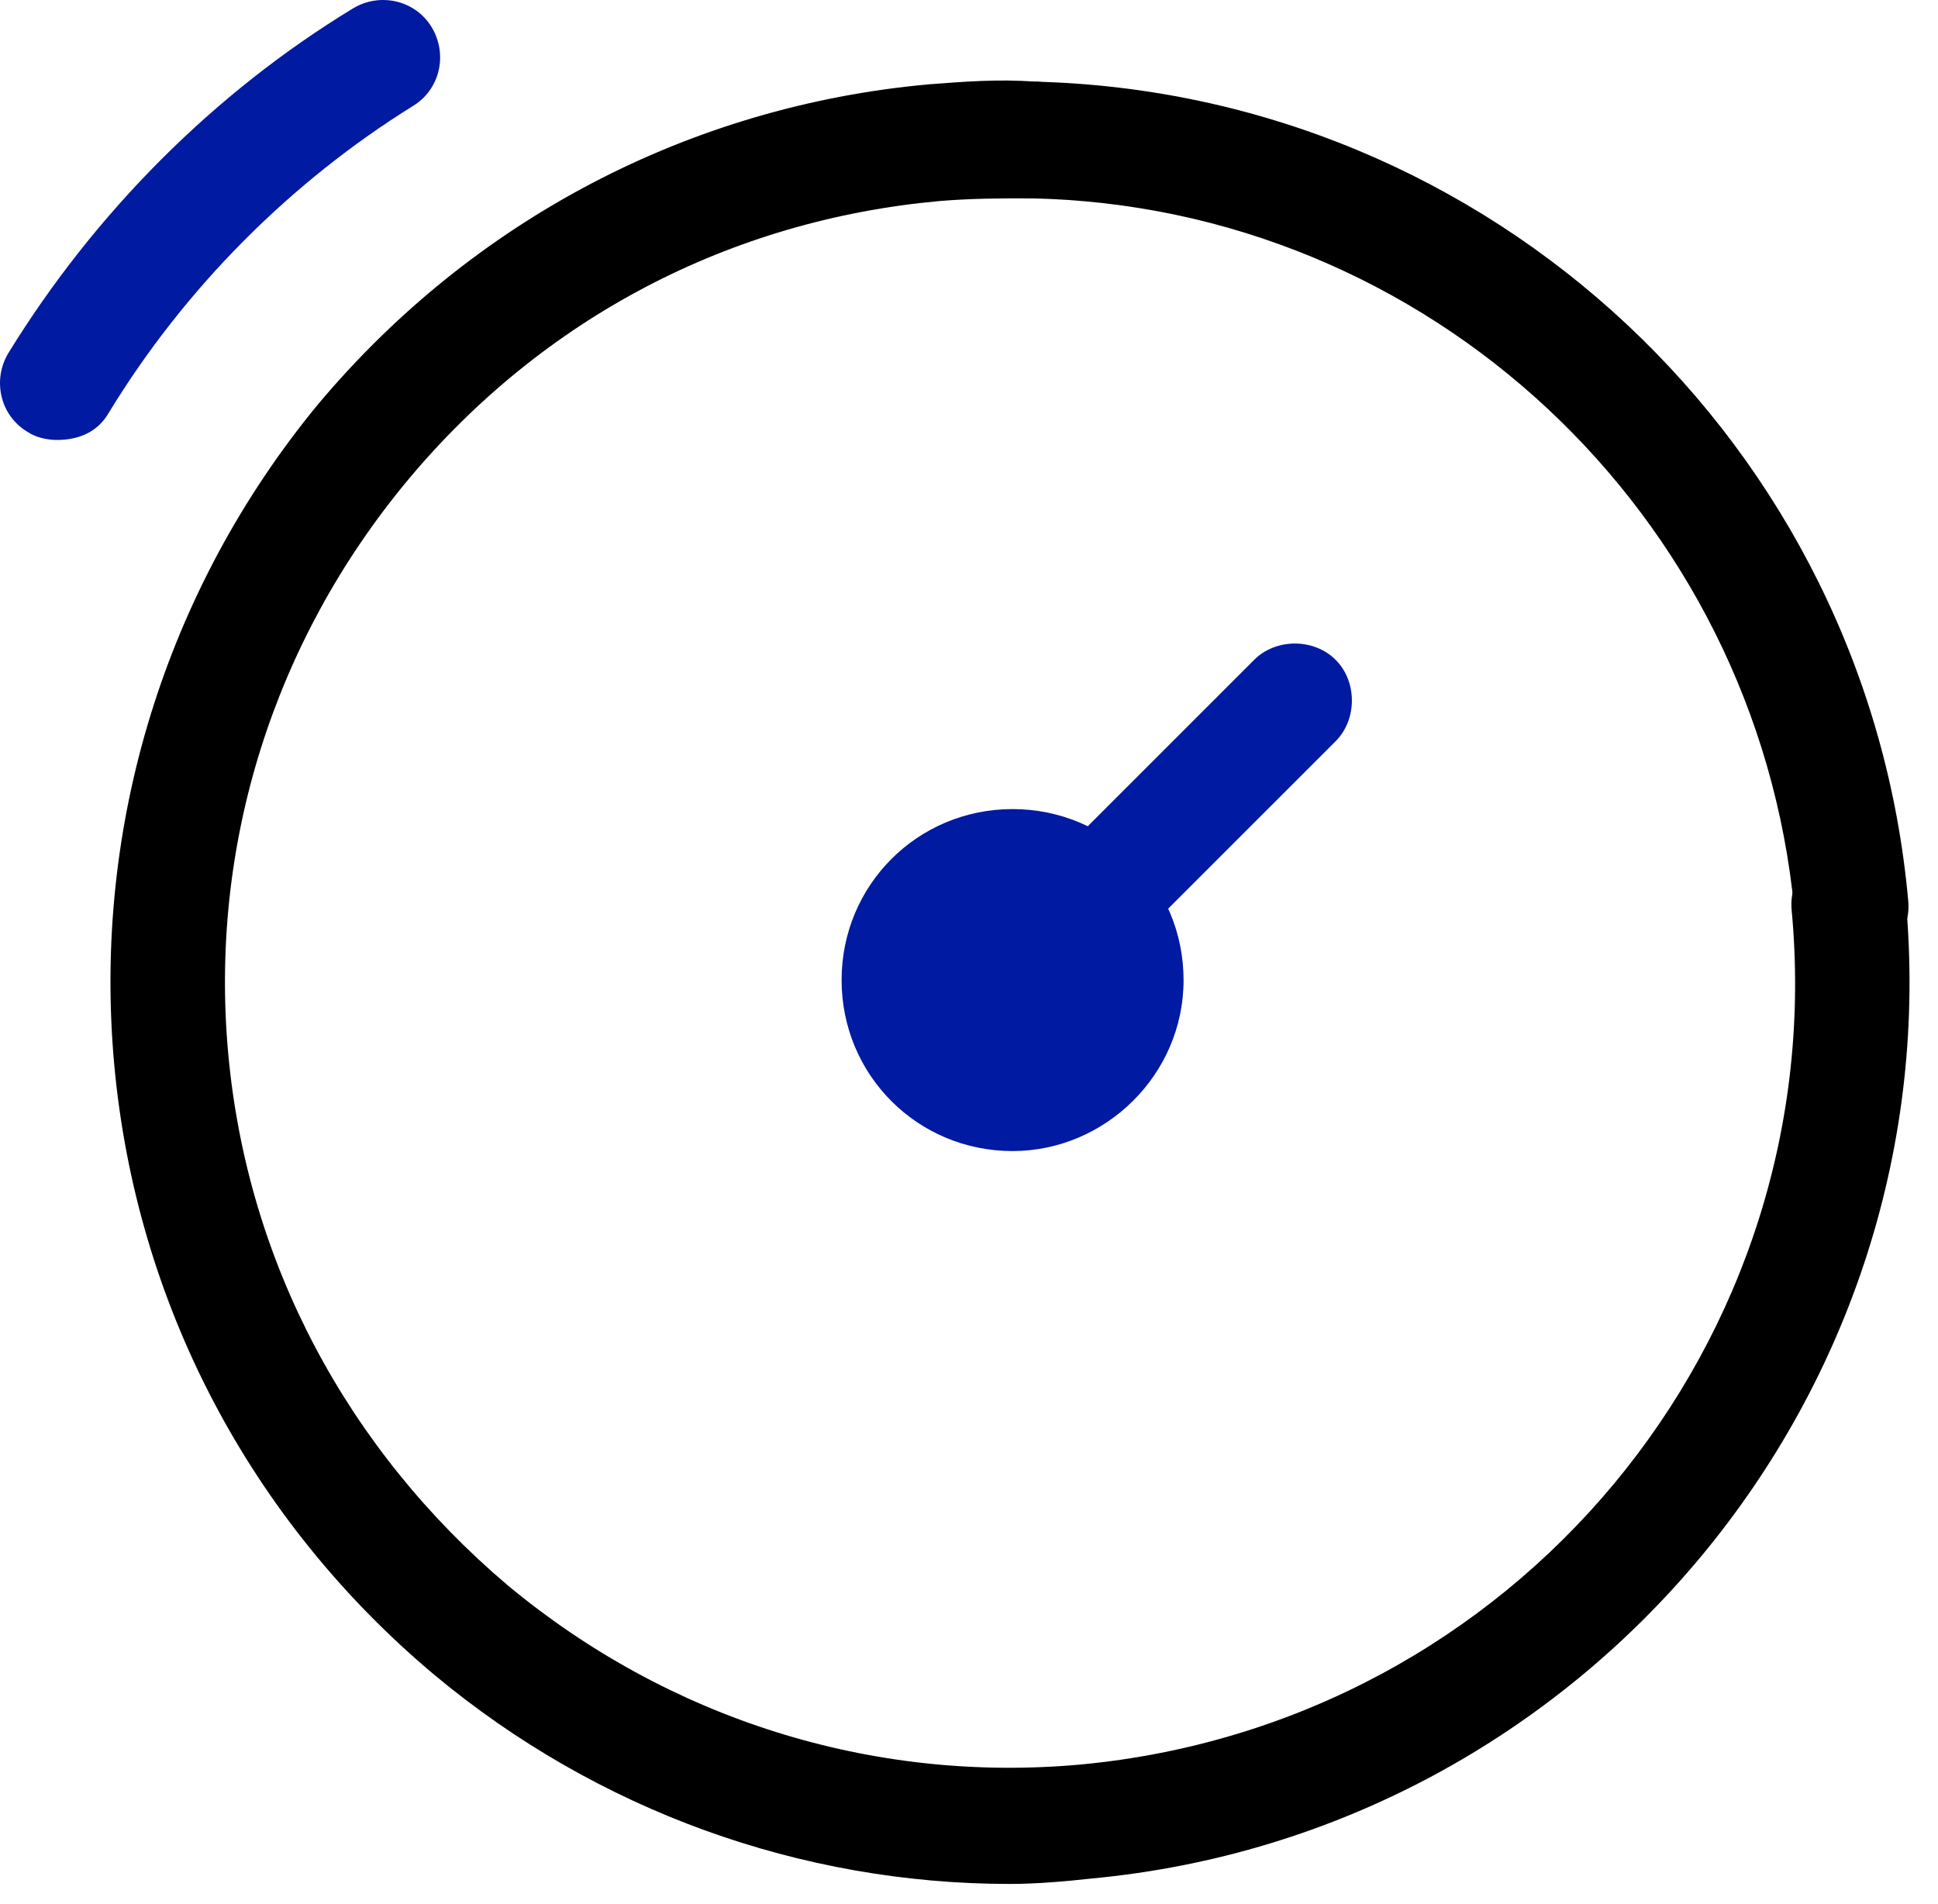 <svg width="57" height="56" viewBox="0 0 57 56" fill="none" xmlns="http://www.w3.org/2000/svg">
<path d="M29.782 31.938C31.458 31.938 32.816 30.579 32.816 28.904C32.816 27.229 31.458 25.871 29.782 25.871C28.107 25.871 26.749 27.229 26.749 28.904C26.749 30.579 28.107 31.938 29.782 31.938Z" fill="#001AA1"/>
<path d="M29.782 33.853C26.988 33.853 24.753 31.618 24.753 28.824C24.753 26.03 26.988 23.795 29.782 23.795C32.576 23.795 34.811 26.03 34.811 28.824C34.811 31.618 32.496 33.853 29.782 33.853ZM29.782 27.866C29.223 27.866 28.744 28.345 28.744 28.904C28.744 29.463 29.223 29.862 29.782 29.862C30.341 29.862 30.74 29.383 30.74 28.904C30.74 28.425 30.261 27.866 29.782 27.866Z" fill="#001AA1"/>
<path d="M54.45 28.346C53.572 28.346 52.853 27.707 52.773 26.749C51.656 15.094 41.996 6.074 30.341 5.834C29.384 5.834 28.665 5.036 28.665 4.078C28.665 3.12 29.463 2.401 30.421 2.401C43.833 2.721 54.929 13.098 56.126 26.51C56.206 27.468 55.488 28.266 54.61 28.346C54.53 28.346 54.45 28.346 54.45 28.346Z" fill="black"/>
<path d="M29.703 55.407C23.556 55.407 17.569 53.252 12.779 49.261C7.351 44.71 3.998 38.324 3.359 31.299C2.721 24.274 4.876 17.329 9.346 11.9C13.897 6.472 20.283 3.119 27.308 2.481C28.346 2.401 29.384 2.321 30.421 2.401C31.379 2.401 32.098 3.199 32.098 4.157C32.098 5.115 31.299 5.833 30.342 5.833C29.463 5.833 28.585 5.833 27.627 5.913C21.48 6.472 15.972 9.346 11.981 14.136C8.069 18.846 6.153 24.833 6.712 30.98C7.271 37.127 10.225 42.635 14.934 46.626C19.644 50.538 25.632 52.454 31.779 51.895C44.551 50.697 53.891 39.442 52.694 26.749C52.614 25.791 53.332 24.992 54.211 24.913C55.169 24.833 55.967 25.551 56.047 26.429C57.404 40.958 46.627 53.891 32.098 55.248C31.379 55.328 30.501 55.407 29.703 55.407Z" fill="black"/>
<path d="M1.683 12.939C1.363 12.939 1.044 12.859 0.805 12.699C0.006 12.22 -0.233 11.182 0.246 10.384C2.8 6.233 6.313 2.72 10.384 0.246C11.182 -0.233 12.22 0.006 12.699 0.805C13.178 1.603 12.939 2.641 12.14 3.12C8.548 5.355 5.435 8.468 3.199 12.14C2.88 12.699 2.321 12.939 1.683 12.939Z" fill="#001AA1"/>
<path d="M29.783 30.581C29.304 30.581 28.905 30.422 28.585 30.102C27.947 29.464 27.947 28.346 28.585 27.707L36.888 19.405C37.526 18.767 38.644 18.767 39.283 19.405C39.921 20.044 39.921 21.162 39.283 21.8L30.98 30.102C30.661 30.422 30.182 30.581 29.783 30.581Z" fill="#001AA1"/>
</svg>
